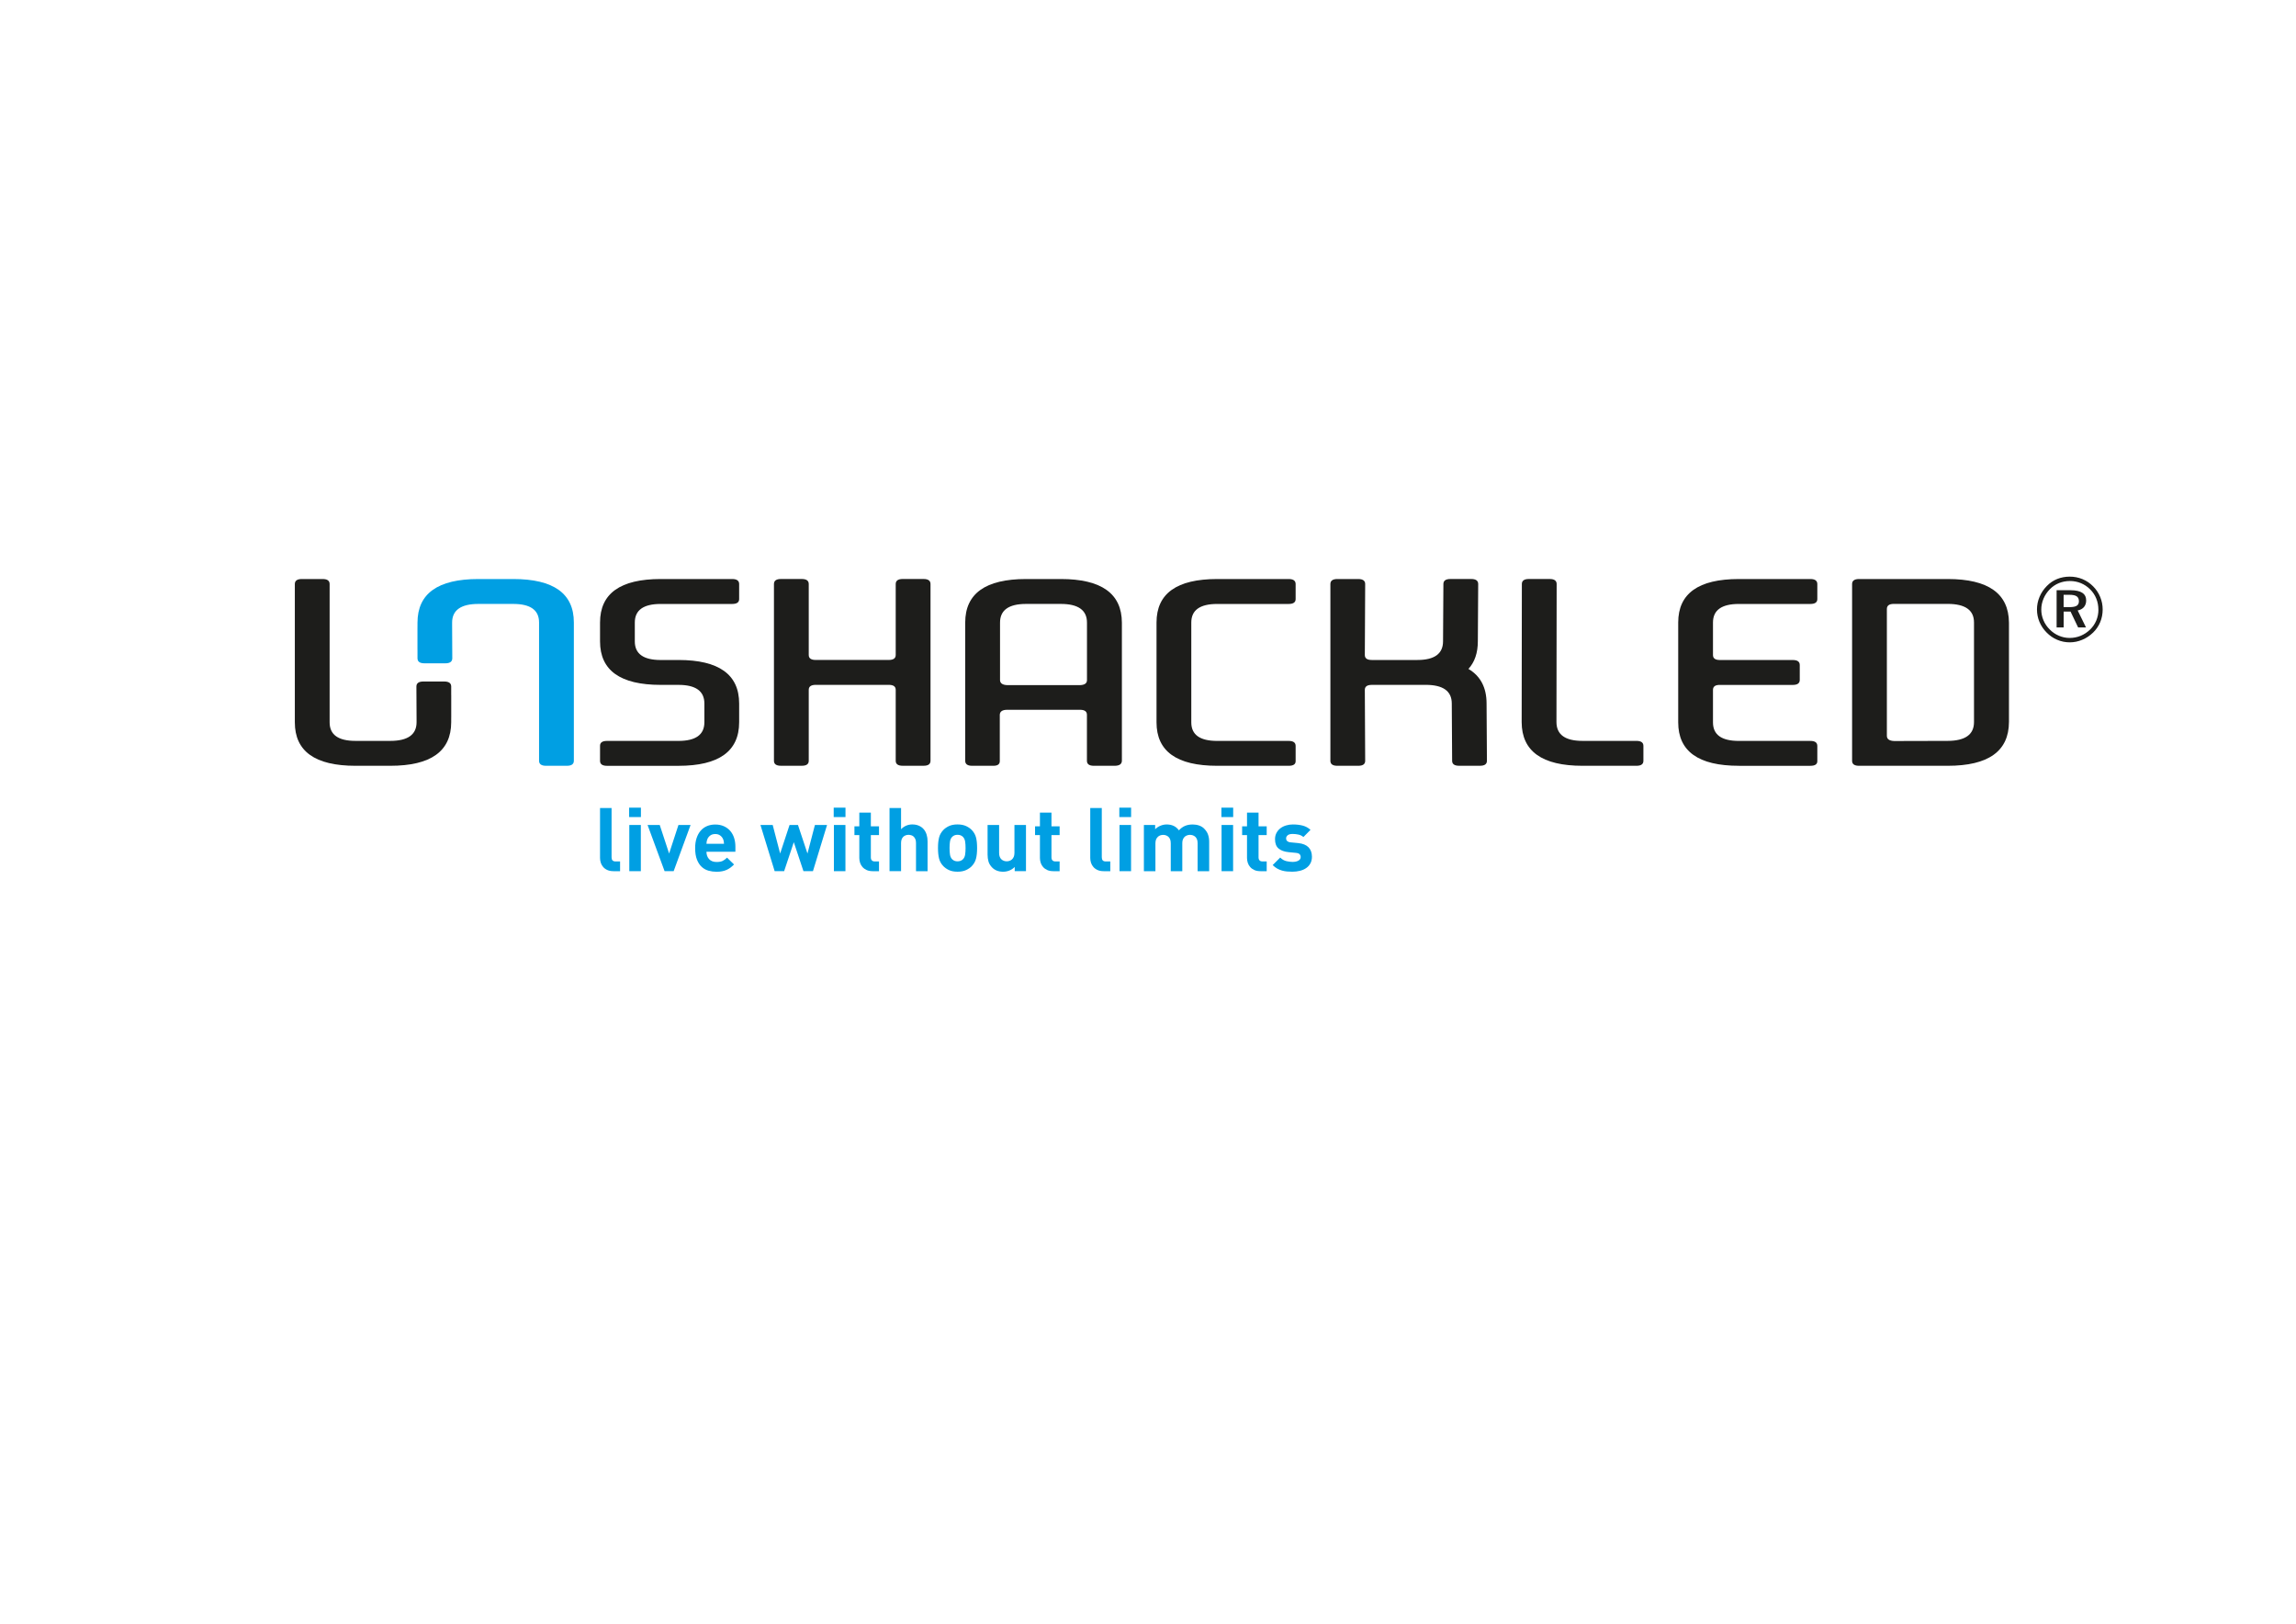 <svg viewBox="0 0 841.89 595.28" version="1.1" xmlns="http://www.w3.org/2000/svg" id="Layer_1">
  
  <defs>
    <style>
      .st0 {
        fill: #1d1d1b;
      }

      .st1 {
        fill: #009fe3;
      }
    </style>
  </defs>
  <path d="M248.77,241.96c14.84,0,22.26,5.33,22.26,15.97v6.86c0,10.64-7.42,15.97-22.26,15.97h-26.2c-1.7,0-2.55-.61-2.55-1.82v-5.53c0-1.18.85-1.78,2.55-1.78h26.2c6.33,0,9.51-2.27,9.51-6.84v-6.86c0-4.57-3.18-6.84-9.51-6.84h-6.51c-14.82,0-22.24-5.31-22.24-15.94v-6.93c0-10.63,7.42-15.94,22.24-15.94h26.22c1.7,0,2.55.62,2.55,1.84v5.52c0,1.18-.85,1.78-2.55,1.78h-26.22c-6.33,0-9.49,2.27-9.49,6.81v6.93c0,4.53,3.16,6.81,9.49,6.81h6.51Z" class="st0"></path>
  <path d="M283.79,214.11c0-1.22.85-1.84,2.55-1.84h7.66c1.7,0,2.55.62,2.55,1.84v26.02c0,1.22.85,1.82,2.55,1.82h26.79c1.7,0,2.55-.61,2.55-1.82v-26.02c0-1.22.85-1.84,2.55-1.84h7.66c1.7,0,2.55.62,2.55,1.84v64.81c0,1.22-.85,1.82-2.55,1.82h-7.66c-1.7,0-2.55-.61-2.55-1.82v-26.02c0-1.22-.85-1.82-2.55-1.82h-26.79c-1.7,0-2.55.61-2.55,1.82v26.02c0,1.22-.85,1.82-2.55,1.82h-7.66c-1.7,0-2.55-.61-2.55-1.82v-64.81Z" class="st0"></path>
  <path d="M366.68,249.25c0,1.23.89,1.87,2.68,1.93h26.66c1.7-.06,2.55-.67,2.55-1.84v-21.08c0-4.56-3.2-6.85-9.58-6.85h-12.75c-6.38,0-9.55,2.29-9.55,6.85v20.99ZM356.47,280.75c-1.7,0-2.55-.61-2.55-1.82v-50.67c0-10.66,7.44-15.98,22.31-15.98h12.75c14.89,0,22.35,5.33,22.39,15.98v50.67c-.04,1.22-.94,1.82-2.68,1.82h-7.59c-1.7,0-2.55-.61-2.55-1.82v-16.89c0-1.22-.85-1.82-2.55-1.82h-26.66c-1.78,0-2.7.61-2.74,1.82v16.89c.04,1.22-.74,1.82-2.35,1.82h-7.79Z" class="st0"></path>
  <path d="M446.31,280.75c-14.82,0-22.24-5.31-22.24-15.92v-36.61c0-10.63,7.42-15.94,22.24-15.94h26.22c1.7,0,2.55.62,2.55,1.84v5.52c0,1.18-.85,1.78-2.55,1.78h-26.22c-6.33,0-9.49,2.27-9.49,6.81v36.61c0,4.53,3.16,6.79,9.49,6.79h26.22c1.7,0,2.55.61,2.55,1.82v5.62c0,1.12-.85,1.68-2.55,1.68h-26.22Z" class="st0"></path>
  <path d="M503,251.09c-1.7,0-2.55.61-2.55,1.82l.13,26.02c0,1.22-.85,1.82-2.55,1.82h-7.66c-1.7,0-2.55-.61-2.55-1.82v-64.81c0-1.22.85-1.84,2.55-1.84h7.66c1.7,0,2.55.62,2.55,1.84l-.13,26.02c0,1.22.85,1.82,2.55,1.82h16.71c6.29,0,9.42-2.29,9.42-6.86l.13-20.99c0-1.22.85-1.84,2.57-1.84h7.64c1.7,0,2.55.62,2.55,1.84l-.13,20.99c0,4.21-1.13,7.59-3.44,10.14,4.42,2.62,6.64,6.84,6.64,12.68l.13,21c0,1.22-.85,1.82-2.55,1.82h-7.66c-1.7,0-2.55-.61-2.55-1.82l-.13-21c0-4.57-3.2-6.84-9.58-6.84h-19.76Z" class="st0"></path>
  <path d="M602.6,278.93c0,1.22-.85,1.82-2.55,1.82h-19.78c-14.82,0-22.26-5.33-22.31-15.97l.07-50.67c0-1.22.85-1.84,2.55-1.84h7.66c1.7,0,2.55.62,2.55,1.84l-.07,50.67c.04,4.57,3.22,6.84,9.55,6.84h19.78c1.7,0,2.55.61,2.55,1.82v5.48Z" class="st0"></path>
  <path d="M637.6,280.75c-14.82,0-22.24-5.31-22.24-15.92v-36.61c0-10.63,7.42-15.94,22.24-15.94h26.22c1.7,0,2.55.62,2.55,1.84v5.52c0,1.18-.85,1.78-2.55,1.78h-26.22c-6.33,0-9.49,2.27-9.49,6.81v11.92c0,1.22.85,1.82,2.55,1.82h26.72c1.7,0,2.55.61,2.55,1.82v5.47c0,1.23-.85,1.84-2.55,1.84h-26.72c-1.7-.03-2.55.58-2.55,1.82v11.92c0,4.53,3.16,6.79,9.49,6.79h26.22c1.7,0,2.55.61,2.55,1.82v5.62c0,1.12-.85,1.68-2.55,1.68h-26.22Z" class="st0"></path>
  <path d="M736.64,264.69c-.04,10.7-7.53,16.06-22.46,16.06h-32.51c-1.7,0-2.55-.61-2.55-1.82v-64.81c0-1.22.85-1.84,2.55-1.84h32.51c14.89,0,22.37,5.33,22.46,15.98v36.43ZM691.87,269.75c0,1.22.89,1.85,2.68,1.92l19.63-.05c6.42-.03,9.64-2.32,9.64-6.89v-36.52c0-4.53-3.22-6.81-9.64-6.81h-19.76c-1.7,0-2.55.62-2.55,1.87v46.48Z" class="st0"></path>
  <path d="M224.96,319.39c-.87,0-1.62-.14-2.24-.42-.63-.28-1.14-.65-1.54-1.11-.4-.45-.69-.97-.88-1.54-.18-.57-.28-1.17-.28-1.77v-18.31h4.23v18.05c0,.5.11.88.34,1.14.23.26.61.39,1.15.39h1.63v3.58h-2.41Z" class="st1"></path>
  <path d="M230.75,319.39v-16.94h4.23v16.94h-4.23ZM230.69,299.55v-3.45h4.32v3.45h-4.32Z" class="st1"></path>
  <path d="M259.04,312.24c0,1.11.32,2.01.96,2.72.64.7,1.56,1.06,2.75,1.06.93,0,1.67-.13,2.21-.39.54-.26,1.08-.66,1.63-1.2l2.57,2.5c-.43.43-.87.81-1.3,1.14-.43.33-.9.6-1.41.83-.51.23-1.07.4-1.67.52-.61.12-1.29.18-2.05.18-1,0-1.97-.13-2.91-.39-.94-.26-1.78-.72-2.5-1.38-.73-.66-1.31-1.55-1.76-2.67-.44-1.12-.67-2.53-.67-4.24,0-1.39.18-2.62.54-3.69.36-1.07.86-1.98,1.51-2.71.65-.74,1.43-1.3,2.32-1.67.9-.38,1.9-.57,3.01-.57,1.17,0,2.22.21,3.14.62.92.41,1.7.98,2.32,1.69.63.72,1.11,1.57,1.43,2.55.32.99.49,2.06.49,3.24v1.89h-10.6ZM265.48,309.34c-.02-.37-.06-.69-.11-.96-.05-.27-.15-.56-.28-.86-.24-.5-.59-.92-1.06-1.25-.47-.34-1.06-.5-1.77-.5s-1.31.17-1.77.5c-.47.34-.82.75-1.06,1.25-.13.3-.22.59-.28.86-.05.27-.09.59-.11.96h6.44Z" class="st1"></path>
  <polygon points="298.09 319.39 294.61 319.39 291.07 308.76 287.52 319.39 284.05 319.39 278.84 302.45 283.33 302.45 286.06 312.92 289.51 302.45 292.6 302.45 296.08 312.92 298.81 302.45 303.26 302.45 298.09 319.39" class="st1"></polygon>
  <path d="M305.77,319.39v-16.94h4.23v16.94h-4.23ZM305.7,299.55v-3.45h4.32v3.45h-4.32Z" class="st1"></path>
  <path d="M320.01,319.39c-.87,0-1.61-.14-2.23-.42-.62-.28-1.13-.65-1.53-1.11-.4-.45-.69-.97-.88-1.54-.18-.57-.28-1.17-.28-1.77v-8.39h-1.79v-3.22h1.79v-5.01h4.23v5.01h2.99v3.22h-2.99v8.13c0,1.02.49,1.53,1.46,1.53h1.53v3.58h-2.31Z" class="st1"></path>
  <path d="M335.88,319.39v-10.34c0-.56-.08-1.03-.24-1.41-.16-.38-.37-.69-.63-.93-.26-.24-.56-.41-.89-.5-.34-.1-.67-.15-.99-.15s-.65.05-.98.16c-.33.11-.62.28-.88.5-.26.23-.47.54-.63.93-.16.39-.24.86-.24,1.4v10.34h-4.23v-23.15h4.23v7.77c.56-.59,1.19-1.02,1.89-1.32.69-.29,1.42-.44,2.18-.44.93,0,1.75.15,2.45.46.7.3,1.3.73,1.77,1.28.48.55.83,1.21,1.07,1.97.24.76.36,1.58.36,2.47v10.96h-4.23Z" class="st1"></path>
  <path d="M358.28,310.9c0,1.54-.13,2.82-.39,3.85-.26,1.03-.77,1.95-1.53,2.75-.52.56-1.21,1.05-2.08,1.46-.87.41-1.93.62-3.19.62s-2.31-.21-3.17-.62c-.86-.41-1.54-.9-2.06-1.46-.76-.8-1.27-1.72-1.53-2.75-.26-1.03-.39-2.31-.39-3.85s.13-2.82.39-3.84c.26-1.02.77-1.93,1.53-2.73.52-.56,1.21-1.05,2.06-1.46.86-.41,1.91-.62,3.17-.62s2.32.21,3.19.62c.87.41,1.56.9,2.08,1.46.76.8,1.27,1.71,1.53,2.73.26,1.02.39,2.3.39,3.84M354.05,310.9c0-.89-.05-1.69-.16-2.39-.11-.7-.38-1.27-.81-1.71-.5-.5-1.16-.75-1.98-.75s-1.45.25-1.95.75c-.43.43-.7,1-.81,1.71-.11.7-.16,1.5-.16,2.39s.05,1.69.16,2.41c.11.72.38,1.29.81,1.72.5.5,1.15.75,1.95.75s1.49-.25,1.98-.75c.43-.43.7-1.01.81-1.72s.16-1.52.16-2.41Z" class="st1"></path>
  <path d="M372.07,319.39v-1.56c-.56.59-1.21,1.02-1.95,1.32-.74.29-1.5.44-2.28.44-.85,0-1.6-.13-2.28-.39-.67-.26-1.25-.63-1.72-1.11-.69-.69-1.15-1.44-1.38-2.23-.23-.79-.34-1.65-.34-2.58v-10.83h4.23v10.24c0,.59.08,1.07.24,1.46.16.39.38.7.65.94.27.24.57.41.91.52.34.11.67.16.99.16s.66-.05.99-.16c.34-.11.64-.28.91-.52.27-.24.49-.55.67-.94.17-.39.26-.88.26-1.46v-10.24h4.23v16.94h-4.13Z" class="st1"></path>
  <path d="M386.24,319.39c-.87,0-1.61-.14-2.23-.42-.62-.28-1.13-.65-1.53-1.11-.4-.45-.69-.97-.88-1.54-.18-.57-.28-1.17-.28-1.77v-8.39h-1.79v-3.22h1.79v-5.01h4.23v5.01h2.99v3.22h-2.99v8.13c0,1.02.49,1.53,1.46,1.53h1.53v3.58h-2.31Z" class="st1"></path>
  <path d="M404.71,319.39c-.87,0-1.62-.14-2.24-.42-.63-.28-1.14-.65-1.54-1.11-.4-.45-.69-.97-.88-1.54-.18-.57-.28-1.17-.28-1.77v-18.31h4.23v18.05c0,.5.11.88.34,1.14.23.26.61.39,1.15.39h1.63v3.58h-2.41Z" class="st1"></path>
  <path d="M410.5,319.39v-16.94h4.23v16.94h-4.23ZM410.43,299.55v-3.45h4.32v3.45h-4.32Z" class="st1"></path>
  <path d="M439.14,319.39v-10.24c0-.59-.08-1.07-.24-1.46-.16-.39-.38-.7-.65-.94s-.57-.41-.91-.52c-.34-.11-.67-.16-.99-.16s-.66.05-.99.16c-.34.11-.64.28-.91.5-.27.23-.49.54-.67.93-.17.39-.26.86-.26,1.4v10.34h-4.23v-10.24c0-.59-.08-1.07-.24-1.46-.16-.39-.38-.7-.65-.94-.27-.24-.57-.41-.91-.52-.34-.11-.67-.16-.99-.16s-.66.05-.99.16c-.34.11-.64.28-.91.52-.27.24-.49.55-.67.94-.17.39-.26.88-.26,1.46v10.24h-4.23v-16.94h4.13v1.56c.56-.56,1.21-1,1.95-1.3.74-.3,1.5-.46,2.28-.46.95,0,1.8.17,2.55.52.75.35,1.39.89,1.93,1.63.72-.76,1.47-1.31,2.28-1.64.8-.34,1.73-.5,2.8-.5.85,0,1.63.13,2.36.39.73.26,1.33.63,1.8,1.11.69.69,1.18,1.44,1.45,2.23.27.79.41,1.65.41,2.58v10.83h-4.23Z" class="st1"></path>
  <path d="M447.92,319.39v-16.94h4.23v16.94h-4.23ZM447.86,299.55v-3.45h4.32v3.45h-4.32Z" class="st1"></path>
  <path d="M462.17,319.39c-.87,0-1.61-.14-2.23-.42-.62-.28-1.13-.65-1.53-1.11-.4-.45-.69-.97-.88-1.54-.18-.57-.28-1.17-.28-1.77v-8.39h-1.79v-3.22h1.79v-5.01h4.23v5.01h2.99v3.22h-2.99v8.13c0,1.02.49,1.53,1.46,1.53h1.53v3.58h-2.31Z" class="st1"></path>
  <path d="M481.06,314.06c0,.93-.18,1.75-.55,2.44-.37.69-.88,1.27-1.53,1.72-.65.46-1.41.8-2.29,1.02-.88.23-1.82.34-2.81.34-.67,0-1.32-.03-1.95-.08-.63-.05-1.25-.17-1.85-.34-.61-.17-1.19-.42-1.76-.73-.56-.31-1.12-.74-1.66-1.28l2.76-2.76c.69.69,1.46,1.13,2.29,1.32.83.18,1.58.28,2.23.28.37,0,.73-.03,1.09-.1.36-.06.68-.17.96-.31.28-.14.51-.32.68-.54.17-.22.26-.49.26-.81,0-.43-.13-.79-.39-1.06-.26-.27-.73-.44-1.4-.5l-2.67-.26c-1.54-.15-2.75-.59-3.63-1.32-.88-.73-1.32-1.87-1.32-3.43,0-.87.18-1.64.54-2.31.36-.67.83-1.24,1.43-1.69.6-.46,1.29-.8,2.08-1.04.79-.24,1.62-.36,2.49-.36,1.32,0,2.53.14,3.61.42,1.08.28,2.04.8,2.86,1.56l-2.6,2.63c-.5-.43-1.09-.73-1.79-.89-.69-.16-1.41-.24-2.15-.24-.85,0-1.46.16-1.84.49-.38.33-.57.7-.57,1.14,0,.15.02.31.07.47.04.16.13.31.26.44.13.13.31.25.54.36.23.11.53.17.89.19l2.67.26c1.69.17,2.95.69,3.79,1.54.83.86,1.25,2,1.25,3.43" class="st1"></path>
  <polygon points="247.01 319.39 243.69 319.39 237.45 302.45 241.91 302.45 245.35 312.92 248.77 302.45 253.22 302.45 247.01 319.39" class="st1"></polygon>
  <path d="M130.35,280.75c-14.82,0-22.24-5.31-22.24-15.92v-50.71c0-1.22.85-1.84,2.55-1.84h7.66c1.7,0,2.55.62,2.55,1.84v50.71c0,4.53,3.16,6.79,9.49,6.79h12.75c6.38,0,9.64-2.27,9.64-6.84v-1.06l-.06-12.03c0-1.21.85-1.84,2.55-1.84h7.66c1.7,0,2.55.62,2.55,1.84v3.11h.01v7.91s-.01,1.12-.01,1.12h0v.95c-.02,10.64-7.45,15.97-22.33,15.97h-12.75Z" class="st0"></path>
  <path d="M188.18,212.28c14.82,0,22.24,5.31,22.24,15.92v50.71c0,1.22-.85,1.84-2.55,1.84h-7.66c-1.7,0-2.55-.62-2.55-1.84v-50.71c0-4.53-3.16-6.79-9.49-6.79h-12.75c-6.38,0-9.64,2.27-9.64,6.84v1.06l.06,12.03c0,1.21-.85,1.84-2.55,1.84h-7.66c-1.7,0-2.55-.62-2.55-1.84v-3.11h-.01v-7.91s.01-1.12.01-1.12h0v-.95c.02-10.64,7.45-15.97,22.33-15.97h12.75Z" class="st1"></path>
  <path d="M758.92,211.4c1.64,0,3.21.31,4.67.91,1.47.61,2.78,1.5,3.93,2.67,1.12,1.13,1.98,2.43,2.58,3.89.6,1.46.9,2.99.9,4.58s-.3,3.19-.9,4.63c-.6,1.44-1.47,2.72-2.61,3.83-1.19,1.15-2.52,2.04-4,2.65-1.47.62-3,.93-4.57.93s-3.13-.31-4.58-.93c-1.46-.61-2.76-1.51-3.91-2.69-1.14-1.15-2.01-2.45-2.62-3.9-.6-1.44-.9-2.96-.9-4.53s.31-3.13.94-4.62c.62-1.49,1.53-2.83,2.7-4.01,1.1-1.13,2.36-1.97,3.78-2.55,1.42-.57,2.95-.86,4.58-.86M769.43,223.56c0-1.46-.25-2.82-.76-4.09-.51-1.27-1.25-2.39-2.22-3.36-1-1.01-2.14-1.78-3.41-2.31-1.27-.53-2.63-.79-4.06-.79s-2.75.26-4.01.76c-1.25.51-2.35,1.25-3.29,2.2-1.03,1.04-1.81,2.2-2.36,3.49-.55,1.29-.83,2.63-.83,4s.26,2.67.79,3.92c.53,1.26,1.29,2.39,2.29,3.38.98,1,2.11,1.77,3.38,2.31,1.27.54,2.58.81,3.93.81,1.42,0,2.77-.26,4.04-.78,1.27-.52,2.43-1.29,3.47-2.29.98-.96,1.73-2.06,2.26-3.3.52-1.24.79-2.56.79-3.96ZM759.25,216.39c1.9,0,3.32.31,4.27.94.95.62,1.43,1.56,1.43,2.8,0,.97-.27,1.78-.81,2.42-.55.64-1.31,1.06-2.3,1.25l3.05,6.23h-2.89l-2.78-5.82h-2.53v5.82h-2.58v-13.65h5.14ZM758.79,218.06h-2.11v4.52h2.17c1.23,0,2.11-.17,2.64-.51.54-.35.8-.89.8-1.66,0-.82-.28-1.42-.83-1.8-.56-.37-1.45-.55-2.68-.55Z" class="st0"></path>
</svg>
